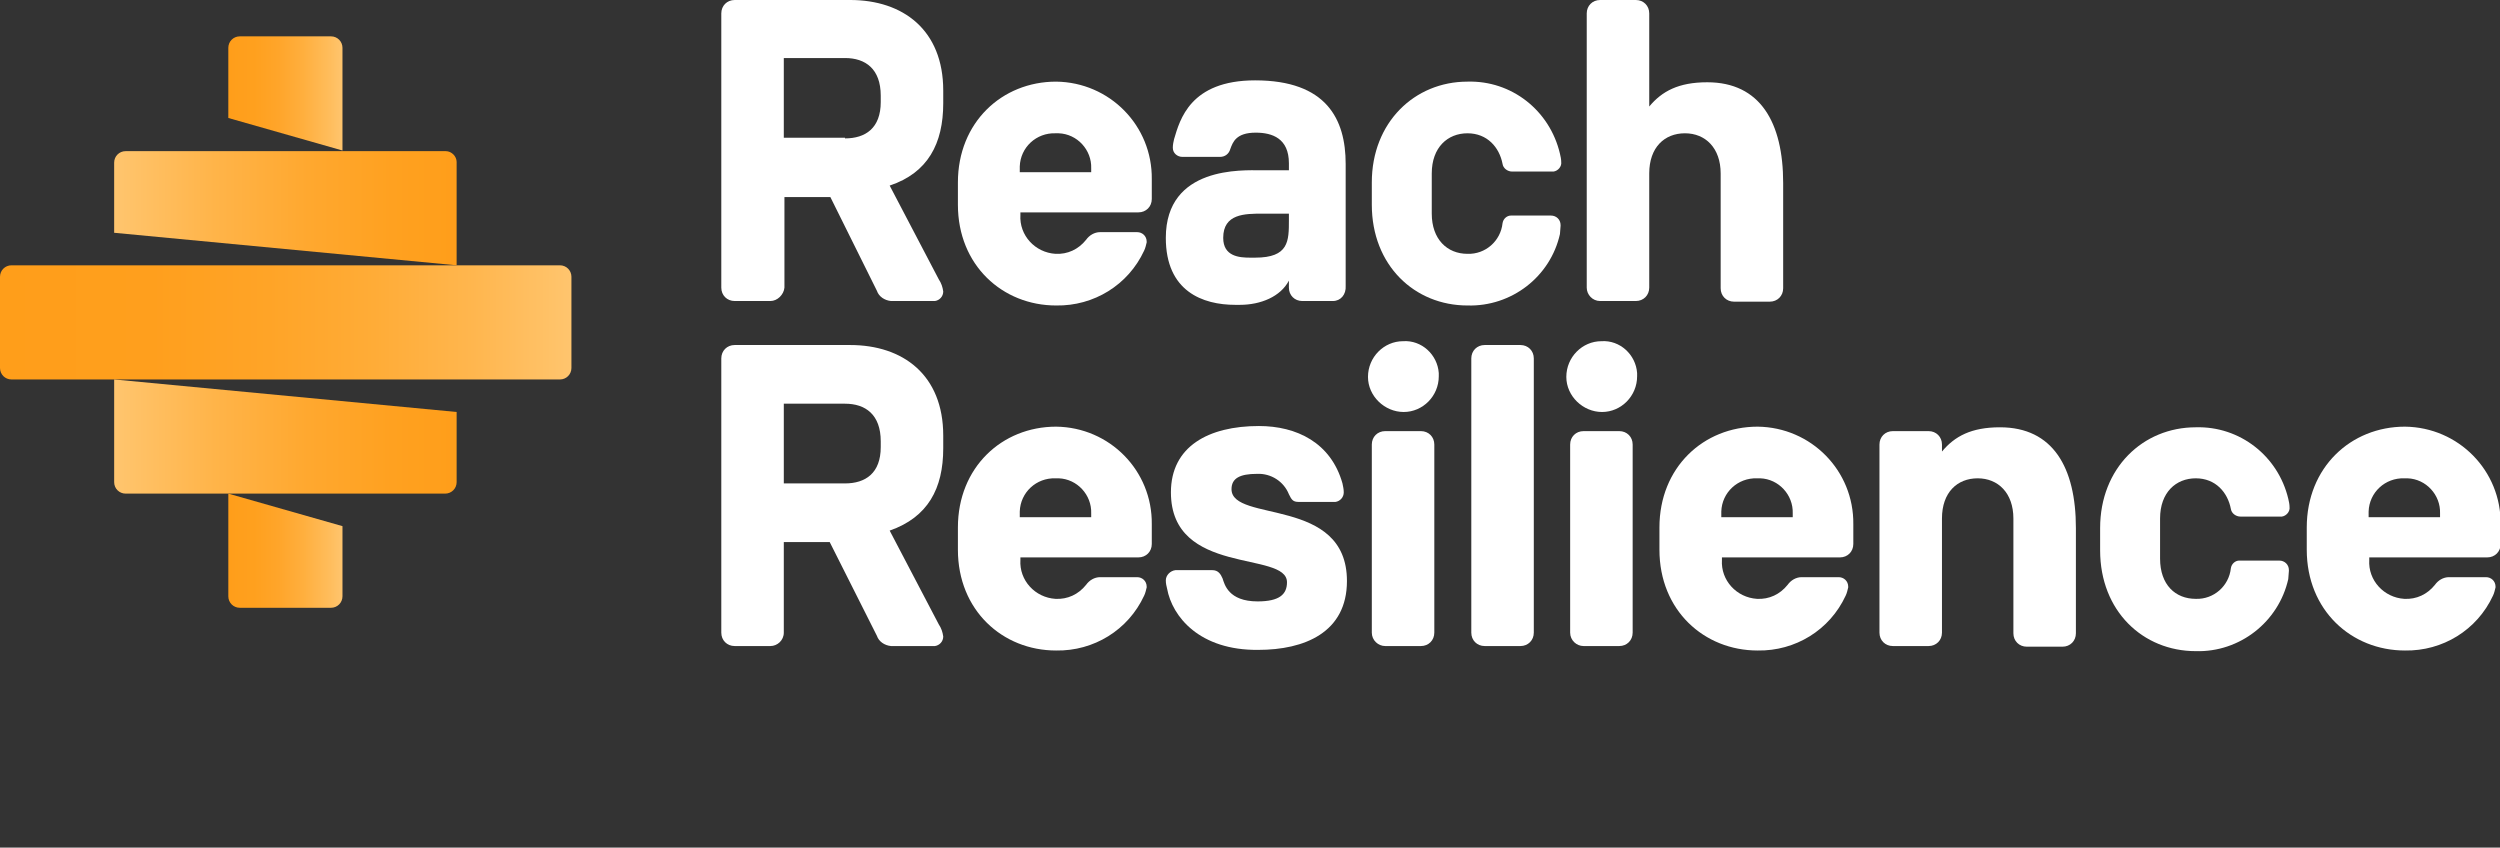 <?xml version="1.0" encoding="UTF-8"?> <svg xmlns="http://www.w3.org/2000/svg" xmlns:xlink="http://www.w3.org/1999/xlink" version="1.1" id="Group_44" x="0px" y="0px" viewBox="0 0 392 132.9" style="enable-background:new 0 0 392 132.9;" xml:space="preserve"><rect x="0" y="0" width="392" height="132.9" fill="#333333" stroke="none"/> <style type="text/css"> .st0{fill:#FFFFFF;} .st1{fill:url(#Path_62_00000000908074077789413390000004562417010406655933_);} .st2{fill:url(#Path_63_00000178915735662336416100000006162731890588265390_);} .st3{fill:url(#Path_64_00000116917543538066191970000013999634664791061909_);} .st4{fill:url(#Path_65_00000179624856462999835310000004162479803681055166_);} .st5{fill:url(#Path_66_00000059304447772196177860000006028898271962817461_);} </style> <g> <path id="Path_1" class="st0" d="M120.8,47.2h-5.6c-1.2,0-2.1-0.9-2.1-2.1v-43c0-1.2,0.9-2.1,2.1-2.1h18.1 c8.3,0,14.6,4.7,14.6,14.2v2c0,6.3-2.4,10.9-8.4,12.9l7.7,14.7c0.4,0.6,0.6,1.2,0.7,1.9c0,0.8-0.6,1.4-1.3,1.5c0,0-0.1,0-0.1,0 h-6.8c-1-0.1-1.9-0.7-2.2-1.6l-7.3-14.7h-7.2v14.2C122.9,46.2,121.9,47.2,120.8,47.2 M132.5,21.7c3.2,0,5.6-1.6,5.6-5.7V15 c0-4.2-2.4-5.9-5.6-5.9h-9.6v12.5H132.5z"></path> <path id="Path_2" class="st0" d="M165.5,39.8c1.9,0.1,3.6-0.7,4.8-2.2c0.5-0.7,1.3-1.2,2.2-1.2h5.8c0.8,0,1.5,0.6,1.5,1.5 c0,0,0,0.1,0,0.1c-0.1,0.4-0.2,0.9-0.4,1.3c-2.5,5.4-7.9,8.7-13.8,8.6c-8.4,0-15.4-6.3-15.4-15.8v-3.5c0-9.4,6.9-15.8,15.4-15.8 c8.4,0.1,15.1,6.9,15,15.3c0,0.1,0,0.2,0,0.2v2.9c0,1.2-0.9,2.1-2.1,2.1h-18.5v0.4c-0.2,3.2,2.3,5.9,5.5,6.1 C165.4,39.8,165.4,39.8,165.5,39.8 M171.1,26.4c0.1-2.9-2.2-5.4-5.1-5.5c-0.2,0-0.3,0-0.5,0c-3-0.1-5.5,2.2-5.6,5.2 c0,0.1,0,0.3,0,0.4V27h11.2L171.1,26.4z"></path> <path id="Path_3" class="st0" d="M209,47.2h-4.8c-1.2,0-2.1-0.9-2.1-2.1V44c-1.3,2.5-4.4,3.8-7.7,3.8h-0.7 c-5.1,0-10.9-2.1-10.9-10.5c0-11.3,12.1-10.6,14.9-10.6h4.4v-1.1c0-3.9-2.6-4.8-5.2-4.8c-3.1,0-3.6,1.5-4,2.6 c-0.2,0.7-0.8,1.2-1.6,1.2h-5.9c-0.8,0-1.5-0.6-1.5-1.4c0,0,0-0.1,0-0.1c0-0.4,0.1-0.9,0.2-1.3c0.9-3,2.5-9.2,12.7-9.2 c11.2,0,14.2,6.1,14.2,13.1v19.1C211.1,46.2,210.2,47.2,209,47.2 M191.8,37.3c0,2.9,2.5,3.1,4.2,3.1h0.8c5.3,0,5.3-2.6,5.3-5.9v-1 H198C195.2,33.5,191.8,33.5,191.8,37.3"></path> <path id="Path_4" class="st0" d="M230.1,39.8c2.8,0.1,5.2-2,5.5-4.8c0.1-0.7,0.7-1.2,1.3-1.2h6.3c0.8,0,1.5,0.6,1.5,1.5 c0,0,0,0.1,0,0.1c0,0.4-0.1,0.9-0.1,1.3c-1.5,6.7-7.6,11.4-14.5,11.2c-8.3,0-15-6.3-15-15.8v-3.5c0-9.4,6.7-15.8,15-15.8 c6.9-0.2,12.9,4.5,14.5,11.3c0.1,0.4,0.2,0.9,0.2,1.3c0.1,0.7-0.5,1.4-1.2,1.5c-0.1,0-0.1,0-0.2,0h-6.3c-0.7,0-1.4-0.5-1.5-1.2 c-0.5-2.6-2.4-4.8-5.5-4.8s-5.6,2.2-5.6,6.3v6.3C224.5,37.5,226.9,39.8,230.1,39.8"></path> <path id="Path_5" class="st0" d="M248.8,45.1v-43c0-1.2,0.9-2.1,2.1-2.1h5.6c1.2,0,2.1,0.9,2.1,2.1v14.6c2-2.4,4.6-3.8,9.1-3.8 c8.3,0,11.9,6.3,11.9,15.8v16.5c0,1.2-0.9,2.1-2.1,2.1h-5.6c-1.2,0-2.1-0.9-2.1-2.1V27.2c0-4-2.4-6.3-5.6-6.3s-5.6,2.2-5.6,6.3 v17.9c0,1.2-0.9,2.1-2.1,2.1h-5.6C249.7,47.2,248.8,46.2,248.8,45.1"></path> <path id="Path_6" class="st0" d="M120.8,101.3h-5.6c-1.2,0-2.1-0.9-2.1-2.1v-43c0-1.2,0.9-2.1,2.1-2.1h18.1 c8.3,0,14.6,4.7,14.6,14.2v2c0,6.3-2.4,10.8-8.4,12.9l7.7,14.7c0.4,0.6,0.6,1.2,0.7,1.9c0,0.8-0.6,1.4-1.3,1.5c0,0-0.1,0-0.1,0 h-6.8c-1-0.1-1.9-0.7-2.2-1.6L130.1,85h-7.2v14.2C122.9,100.4,121.9,101.3,120.8,101.3 M132.5,75.8c3.2,0,5.6-1.6,5.6-5.7v-0.9 c0-4.2-2.4-5.9-5.6-5.9h-9.6v12.5L132.5,75.8z"></path> <path id="Path_7" class="st0" d="M165.5,93.9c1.9,0.1,3.6-0.7,4.8-2.2c0.5-0.7,1.3-1.2,2.2-1.2h5.8c0.8,0,1.5,0.6,1.5,1.5 c0,0,0,0.1,0,0.1c-0.1,0.4-0.2,0.9-0.4,1.3c-2.5,5.4-7.9,8.7-13.8,8.6c-8.4,0-15.4-6.3-15.4-15.8v-3.5c0-9.4,6.9-15.8,15.4-15.8 c8.4,0.1,15.1,6.9,15,15.3c0,0.1,0,0.2,0,0.2v2.9c0,1.2-0.9,2.1-2.1,2.1h-18.5v0.4c-0.2,3.2,2.3,5.9,5.5,6.1 C165.4,93.9,165.4,93.9,165.5,93.9 M171.1,80.5c0.1-2.9-2.2-5.4-5.1-5.5c-0.2,0-0.3,0-0.5,0c-3-0.1-5.5,2.2-5.6,5.2 c0,0.1,0,0.3,0,0.4v0.5h11.2L171.1,80.5z"></path> <path id="Path_8" class="st0" d="M183,92.3c-0.1-0.4-0.2-0.8-0.2-1.3c0-0.8,0.7-1.5,1.5-1.6c0,0,0,0,0.1,0h5.7 c0.9,0,1.3,0.6,1.6,1.3c0.3,0.9,0.9,3.6,5.5,3.6c3.4,0,4.6-1.1,4.6-3c0-5-18.2-0.9-18.2-14.1c0-7.2,5.9-10.4,13.8-10.4 c5.9,0,11.3,2.6,13.1,9c0.1,0.5,0.2,0.9,0.2,1.4c0,0.8-0.6,1.4-1.3,1.5c0,0-0.1,0-0.1,0h-5.7c-0.9,0-1.1-0.4-1.5-1.2 c-0.8-2-2.8-3.3-5-3.2c-2.7,0-4,0.7-4,2.4c0,5.3,18.1,1.1,18.1,14.4c0,8.1-6.7,10.8-13.9,10.8C188.1,102,183.8,96.7,183,92.3"></path> <path id="Path_9" class="st0" d="M225.6,59c0,3.1-2.5,5.6-5.5,5.6s-5.6-2.5-5.6-5.5c0-3.1,2.5-5.6,5.5-5.6c2.9-0.2,5.4,2.1,5.6,5 C225.6,58.7,225.6,58.8,225.6,59 M215.1,99.2V69.7c0-1.2,0.9-2.1,2.1-2.1h5.6c1.2,0,2.1,0.9,2.1,2.1v29.5c0,1.2-0.9,2.1-2.1,2.1 h-5.6C216.1,101.3,215.1,100.4,215.1,99.2"></path> <path id="Path_10" class="st0" d="M230.7,99.2v-43c0-1.2,0.9-2.1,2.1-2.1h5.6c1.2,0,2.1,0.9,2.1,2.1v43c0,1.2-0.9,2.1-2.1,2.1h-5.6 C231.6,101.3,230.7,100.4,230.7,99.2"></path> <path id="Path_11" class="st0" d="M256.7,59c0,3.1-2.5,5.6-5.5,5.6s-5.6-2.5-5.6-5.5c0-3.1,2.5-5.6,5.5-5.6c2.9-0.2,5.4,2.1,5.6,5 C256.7,58.7,256.7,58.8,256.7,59 M246.2,99.2V69.7c0-1.2,0.9-2.1,2.1-2.1h5.6c1.2,0,2.1,0.9,2.1,2.1v29.5c0,1.2-0.9,2.1-2.1,2.1 h-5.6C247.2,101.3,246.2,100.4,246.2,99.2"></path> <path id="Path_12" class="st0" d="M275.5,93.9c1.9,0.1,3.6-0.7,4.8-2.2c0.5-0.7,1.3-1.2,2.2-1.2h5.8c0.8,0,1.5,0.6,1.5,1.5 c0,0,0,0.1,0,0.1c-0.1,0.4-0.2,0.9-0.4,1.3c-2.5,5.4-7.9,8.7-13.8,8.6c-8.4,0-15.4-6.3-15.4-15.8v-3.5c0-9.4,6.9-15.8,15.4-15.8 c8.4,0.1,15.1,6.9,15,15.3c0,0.1,0,0.2,0,0.2v2.9c0,1.2-0.9,2.1-2.1,2.1H270v0.4c-0.2,3.2,2.3,5.9,5.5,6.1 C275.5,93.9,275.5,93.9,275.5,93.9 M281.1,80.5c0.1-2.9-2.2-5.4-5.1-5.5c-0.2,0-0.3,0-0.5,0c-3-0.1-5.5,2.2-5.6,5.2 c0,0.1,0,0.3,0,0.4v0.5h11.2V80.5z"></path> <path id="Path_13" class="st0" d="M294.7,99.2V69.7c0-1.2,0.9-2.1,2.1-2.1h5.6c1.2,0,2.1,0.9,2.1,2.1v1.1c2-2.4,4.6-3.8,9.1-3.8 c8.3,0,11.9,6.3,11.9,15.8v16.5c0,1.2-0.9,2.1-2.1,2.1h-5.6c-1.2,0-2.1-0.9-2.1-2.1V81.3c0-4-2.4-6.3-5.6-6.3s-5.6,2.2-5.6,6.3 v17.9c0,1.2-0.9,2.1-2.1,2.1h-5.6C295.6,101.3,294.7,100.4,294.7,99.2"></path> <path id="Path_14" class="st0" d="M344.3,93.9c2.8,0.1,5.2-2,5.5-4.8c0.1-0.7,0.7-1.2,1.3-1.2h6.3c0.8,0,1.5,0.6,1.5,1.5 c0,0,0,0.1,0,0.1c0,0.4-0.1,0.9-0.1,1.3c-1.5,6.7-7.6,11.5-14.5,11.3c-8.3,0-15-6.3-15-15.8v-3.5c0-9.4,6.7-15.8,15-15.8 c6.9-0.2,12.9,4.5,14.5,11.2c0.1,0.4,0.2,0.9,0.2,1.3c0.1,0.7-0.5,1.4-1.2,1.5c-0.1,0-0.1,0-0.2,0h-6.3c-0.7,0-1.4-0.5-1.5-1.2 c-0.5-2.6-2.4-4.8-5.5-4.8s-5.6,2.2-5.6,6.3v6.3C338.7,91.7,341.1,93.9,344.3,93.9"></path> <path id="Path_15" class="st0" d="M377,93.9c1.9,0.1,3.6-0.7,4.8-2.2c0.5-0.7,1.3-1.2,2.2-1.2h5.8c0.8,0,1.5,0.6,1.5,1.5 c0,0,0,0.1,0,0.1c-0.1,0.4-0.2,0.9-0.4,1.3c-2.5,5.4-7.9,8.7-13.8,8.6c-8.4,0-15.4-6.3-15.4-15.8v-3.5c0-9.4,6.9-15.8,15.4-15.8 c8.4,0.1,15.1,6.9,15,15.3c0,0.1,0,0.2,0,0.2v2.9c0,1.2-0.9,2.1-2.1,2.1h-18.5v0.4c-0.2,3.2,2.3,5.9,5.5,6.1 C376.9,93.9,376.9,93.9,377,93.9 M382.6,80.5c0.1-2.9-2.2-5.4-5.1-5.5c-0.2,0-0.3,0-0.5,0c-3-0.1-5.5,2.2-5.6,5.2 c0,0.1,0,0.3,0,0.4v0.5h11.2V80.5z"></path> </g> <g> <linearGradient id="Path_62_00000025433873161862099860000006928756742776724874_" gradientUnits="userSpaceOnUse" x1="0" y1="83.475" x2="89.56" y2="83.475" gradientTransform="matrix(1 0 0 -1 0 134)"> <stop offset="0" style="stop-color:#FF9E1A"></stop> <stop offset="0.265" style="stop-color:#FF9F1D"></stop> <stop offset="0.47" style="stop-color:#FFA427"></stop> <stop offset="0.655" style="stop-color:#FFAC37"></stop> <stop offset="0.828" style="stop-color:#FFB64E"></stop> <stop offset="0.991" style="stop-color:#FFC46C"></stop> <stop offset="1" style="stop-color:#FFC56E"></stop> </linearGradient> <path id="Path_62" style="fill:url(#Path_62_00000025433873161862099860000006928756742776724874_);" d="M87.8,41.6h-86 c-1,0-1.8,0.8-1.8,1.8v14.3c0,1,0.8,1.8,1.8,1.8l0,0h86c1,0,1.8-0.8,1.8-1.8v0V43.4C89.6,42.4,88.8,41.6,87.8,41.6L87.8,41.6"></path> <linearGradient id="Path_63_00000088825336278672085040000001995484261326596001_" gradientUnits="userSpaceOnUse" x1="17.915" y1="101.388" x2="71.649" y2="101.388" gradientTransform="matrix(1 0 0 -1 0 134)"> <stop offset="0" style="stop-color:#FFC56E"></stop> <stop offset="2.360000e-03" style="stop-color:#FFC56E"></stop> <stop offset="0.293" style="stop-color:#FFB449"></stop> <stop offset="0.565" style="stop-color:#FFA82F"></stop> <stop offset="0.809" style="stop-color:#FFA120"></stop> <stop offset="1" style="stop-color:#FF9E1A"></stop> </linearGradient> <path id="Path_63" style="fill:url(#Path_63_00000088825336278672085040000001995484261326596001_);" d="M69.9,23.7H19.7 c-1,0-1.8,0.8-1.8,1.8v11l53.7,5.1V25.4C71.6,24.5,70.8,23.7,69.9,23.7L69.9,23.7"></path> <linearGradient id="Path_64_00000057870486088162886070000009416777288300203917_" gradientUnits="userSpaceOnUse" x1="35.823" y1="119.3" x2="53.734" y2="119.3" gradientTransform="matrix(1 0 0 -1 0 134)"> <stop offset="0" style="stop-color:#FF9E1A"></stop> <stop offset="0.219" style="stop-color:#FFA01E"></stop> <stop offset="0.437" style="stop-color:#FFA52A"></stop> <stop offset="0.655" style="stop-color:#FFAF3E"></stop> <stop offset="0.872" style="stop-color:#FFBC5A"></stop> <stop offset="1" style="stop-color:#FFC56E"></stop> </linearGradient> <path id="Path_64" style="fill:url(#Path_64_00000057870486088162886070000009416777288300203917_);" d="M51.9,5.7H37.6 c-1,0-1.8,0.8-1.8,1.8l0,0v11l17.9,5.1V7.5C53.7,6.5,52.9,5.7,51.9,5.7"></path> <linearGradient id="Path_65_00000101821751388338843100000009267519323156027520_" gradientUnits="userSpaceOnUse" x1="17.911" y1="65.564" x2="71.643" y2="65.564" gradientTransform="matrix(1 0 0 -1 0 134)"> <stop offset="0" style="stop-color:#FFC56E"></stop> <stop offset="2.360000e-03" style="stop-color:#FFC56E"></stop> <stop offset="0.293" style="stop-color:#FFB449"></stop> <stop offset="0.565" style="stop-color:#FFA82F"></stop> <stop offset="0.809" style="stop-color:#FFA120"></stop> <stop offset="1" style="stop-color:#FF9E1A"></stop> </linearGradient> <path id="Path_65" style="fill:url(#Path_65_00000101821751388338843100000009267519323156027520_);" d="M19.7,77.4h50.1 c1,0,1.8-0.8,1.8-1.8v-11l-53.7-5.1v16.1C17.9,76.6,18.7,77.4,19.7,77.4"></path> <linearGradient id="Path_66_00000031915645966590033710000016699812807666140604_" gradientUnits="userSpaceOnUse" x1="35.825" y1="47.652" x2="53.736" y2="47.652" gradientTransform="matrix(1 0 0 -1 0 134)"> <stop offset="0" style="stop-color:#FF9E1A"></stop> <stop offset="0.219" style="stop-color:#FFA01E"></stop> <stop offset="0.437" style="stop-color:#FFA52A"></stop> <stop offset="0.655" style="stop-color:#FFAF3E"></stop> <stop offset="0.872" style="stop-color:#FFBC5A"></stop> <stop offset="1" style="stop-color:#FFC56E"></stop> </linearGradient> <path id="Path_66" style="fill:url(#Path_66_00000031915645966590033710000016699812807666140604_);" d="M37.6,95.3h14.3 c1,0,1.8-0.8,1.8-1.8v-11l-17.9-5.1v16.1C35.8,94.5,36.6,95.3,37.6,95.3"></path> </g> </svg> 